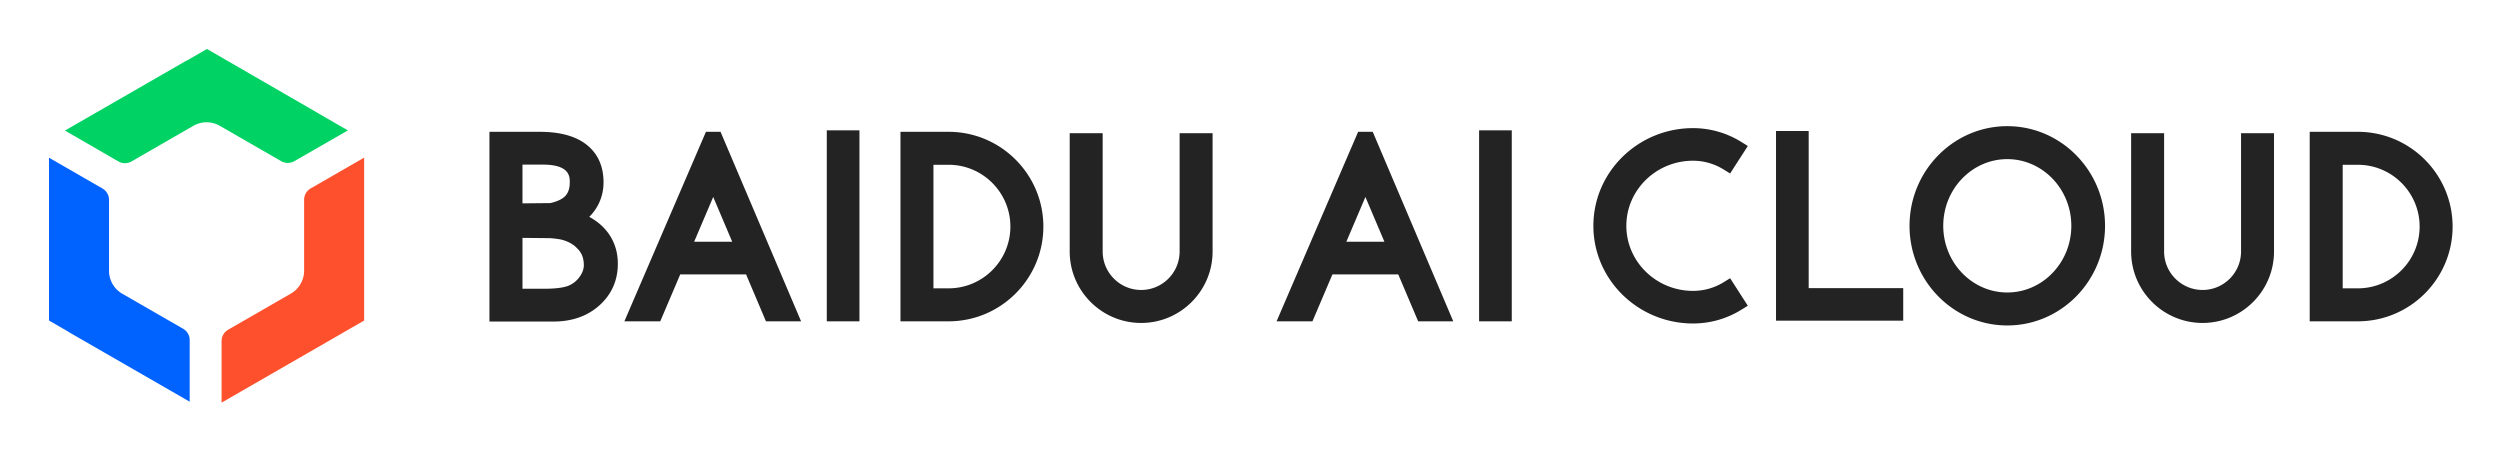 <svg xmlns="http://www.w3.org/2000/svg" role="img" viewBox="255.10 525.10 2074.80 372.30"><title>Baidu (Adopter) logo</title><defs><clipPath id="a"><path d="M0 1080h1920V0H0z"/></clipPath></defs><g clip-path="url(#a)" transform="matrix(1.333 0 0 -1.333 0 1440)"><path fill="#00d263" d="M389.993 615.516l.027.02-69.78 40.319-11.77-6.761a26.147 26.147 0 0 1-1.81-.943l-74.856-43.097 33.264-19.21a8.174 8.174 0 0 1 8.166-.004l16.722 9.627 21.786 12.543a16.52 16.52 0 0 0 16.484 0l17.137-9.867 21.096-12.145a8.177 8.177 0 0 1 8.153-.003l33.353 19.174z"/><path fill="#ff502e" d="M384.806 569.043a8.173 8.173 0 0 1-4.095-7.084v-44.152a16.454 16.454 0 0 0-8.252-14.257l-39.036-22.474a8.175 8.175 0 0 1-4.096-7.085v-38.326l75.416 43.419c.104.059.201.127.305.189l13.033 7.506v101.425z"/><path fill="#0062ff" d="M305.378 481.667l-37.87 21.802a16.453 16.453 0 0 0-8.251 14.258v44.177a8.173 8.173 0 0 1-4.095 7.084L221.9 588.141l-.014.062V486.778l11.679-6.737a26.31 26.31 0 0 1 1.636-1.027l74.272-42.761v38.329a8.175 8.175 0 0 1-4.096 7.085"/><path fill="#232323" d="M554.7 519.456c-.317-1.784-1.112-3.56-2.406-5.384-1.794-2.536-4.04-4.353-6.875-5.554-2.085-.886-6.412-1.947-15.183-1.947h-13.568v31.67l16.96-.164c3.249-.224 6.336-.644 7.86-1.074 2.924-.82 5.443-2.048 7.488-3.649.749-.588 1.36-1.238 1.97-1.887.193-.207.448-.39.628-.604a14.213 14.213 0 0 0 1.843-2.775c.955-1.91 1.44-4.213 1.44-6.843 0-.599-.052-1.194-.157-1.789m-38.032 64.405h12.659c16.783 0 16.783-7.463 16.783-11.05 0-4.764-1.49-7.954-4.684-10.037-1.971-1.279-4.788-2.312-7.506-2.867l-17.252-.173zm41.564-32.524a29.191 29.191 0 0 1 4.663 5.912c2.812 4.727 4.236 9.962 4.236 15.562 0 10.111-3.607 18.046-10.725 23.576-6.737 5.236-16.456 7.893-28.884 7.893H496.1V486.157h39.866c11.566 0 21.196 3.396 28.625 10.088 7.59 6.828 11.442 15.543 11.442 25.906 0 7.748-2.32 14.568-6.891 20.27-2.83 3.531-6.492 6.52-10.91 8.916m147.892-65.04h20.342v118.894h-20.342zm-82.576 49.553l1.848 4.339 10.023 23.529 11.821-27.868zm7.33 68.417l-50.766-117.97h22.33l12.441 29.21h40.986l12.391-29.21h21.863l-50.135 117.97zM1029.6 535.85l1.849 4.339 10.022 23.529 11.82-27.868zm7.329 68.417l-50.765-117.97h22.33l12.442 29.21h40.985l12.392-29.21h21.86l-50.133 117.97zm75.325-117.97h20.339v118.894h-20.339zm205.199 118.483h-20.344V486.703h79.202v20.27h-58.858zm-535.48-97.952h-9.44v76.921h9.44c21.208 0 38.46-17.253 38.46-38.46 0-21.209-17.252-38.46-38.46-38.46m0 97.451H752V486.297h29.972c32.529 0 58.994 26.463 58.994 58.991 0 32.53-26.465 58.992-58.994 58.992m877.389-97.452h-9.438v76.921h9.438c21.206 0 38.458-17.253 38.458-38.46 0-21.209-17.252-38.46-38.458-38.46m0 97.451h-29.972V486.297h29.972c32.53 0 58.991 26.463 58.991 58.991 0 32.53-26.462 58.992-58.99 58.992m-733.566-74.515c0-13.208-10.744-23.95-23.952-23.95-13.205 0-23.949 10.742-23.949 23.95v73.642h-20.532v-73.642c0-24.53 19.954-44.485 44.481-44.485 24.53 0 44.483 19.956 44.483 44.485v73.642h-20.53zm660.841 0c0-13.208-10.744-23.95-23.95-23.95-13.207 0-23.951 10.742-23.951 23.95v73.642h-20.53v-73.642c0-24.53 19.955-44.485 44.482-44.485 24.526 0 44.48 19.956 44.48 44.485v73.642h-20.531zm-341.194 56.511a36.093 36.093 0 0 0 18.974-5.4l4.116-2.535 11.034 17.117-4.28 2.648a56.832 56.832 0 0 1-29.844 8.467c-34.208 0-62.039-27.28-62.039-60.813s27.828-60.813 62.036-60.813c10.588 0 20.907 2.906 29.837 8.408l4.285 2.629-11.015 17.135-4.122-2.531c-5.674-3.493-12.238-5.34-18.985-5.34-22.887 0-41.508 18.174-41.508 40.512 0 22.339 18.621 40.516 41.511 40.516m195.656-82.026c-21.983 0-39.866 18.621-39.866 41.51 0 22.89 17.883 41.511 39.866 41.511s39.869-18.621 39.869-41.511c0-22.889-17.886-41.51-39.87-41.51m0 103.547c-33.558 0-60.858-27.831-60.858-62.037 0-34.21 27.3-62.041 60.859-62.041 33.56 0 60.862 27.831 60.862 62.041 0 34.206-27.302 62.037-60.862 62.037"/></g></svg>